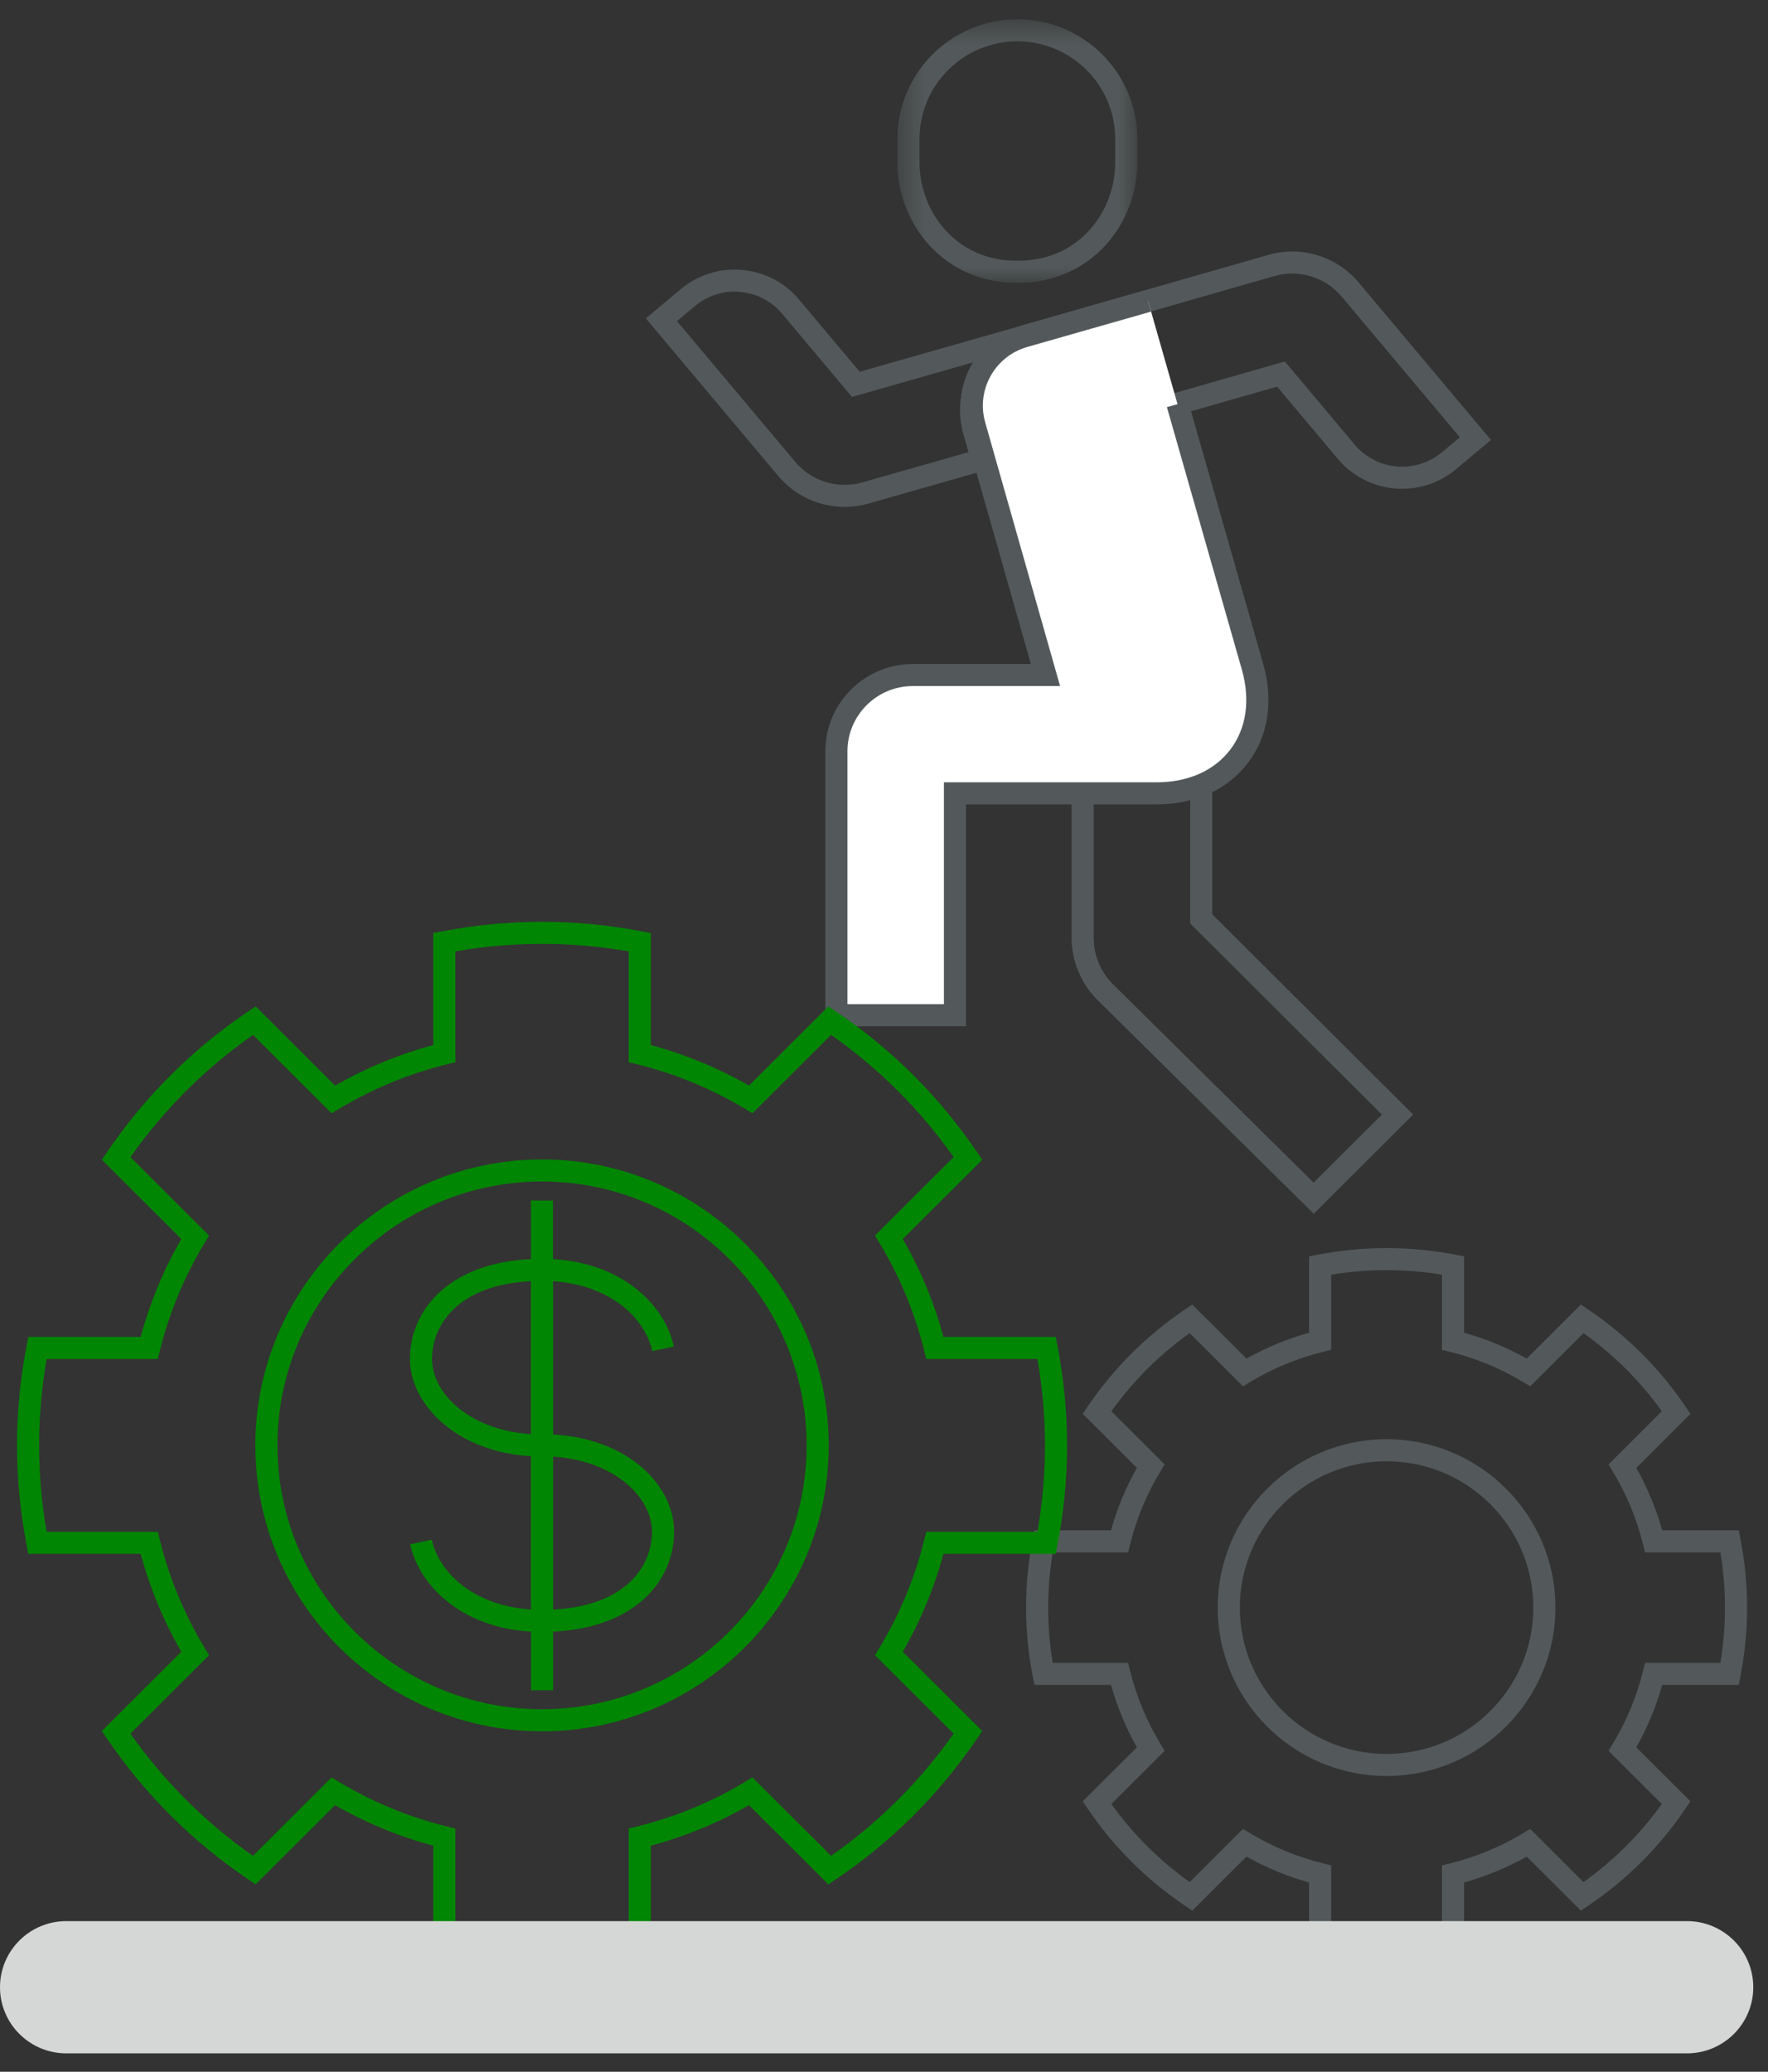 <?xml version="1.0" encoding="UTF-8"?>
<svg width="64px" height="75px" viewBox="0 0 64 75" version="1.1" xmlns="http://www.w3.org/2000/svg" xmlns:xlink="http://www.w3.org/1999/xlink">
    <rect x="0" y="0" width="64" height="75" fill="#333333" stroke="none"/>
    <title>tools_ic</title>
    <defs>
        <polygon id="path-1" points="0.485 0.567 9.17 0.567 9.17 10.103 0.485 10.103"></polygon>
    </defs>
    <g id="Design" stroke="none" stroke-width="1" fill="none" fill-rule="evenodd">
        <g id="Megabahis_Aff_web" transform="translate(-684, -1138)">
            <g id="Features" transform="translate(138, 672)">
                <g id="//-FEATURE-ITEMS-Shortcode" transform="translate(0, 138)">
                    <g id="Business-Directory" transform="translate(414, 327.9)">
                        <g id="Group-29" transform="translate(132, 0)">
                            <path d="M50.193,52.999 C47.264,52.999 44.881,55.376 44.881,58.297 C44.881,61.218 47.264,63.594 50.193,63.594 C53.123,63.594 55.505,61.218 55.505,58.297 C55.505,55.376 53.123,52.999 50.193,52.999 M50.193,64.392 C46.823,64.392 44.081,61.658 44.081,58.297 C44.081,54.936 46.823,52.201 50.193,52.201 C53.564,52.201 56.305,54.936 56.305,58.297 C56.305,61.658 53.564,64.392 50.193,64.392" id="Fill-1" fill="#53595A"></path>
                            <path d="M48.188,70.349 C49.521,70.568 50.865,70.568 52.198,70.349 L52.198,67.629 L52.502,67.553 C53.427,67.324 54.31,66.96 55.124,66.47 L55.392,66.309 L57.321,68.234 C58.42,67.449 59.371,66.5 60.156,65.406 L58.227,63.482 L58.388,63.214 C58.879,62.402 59.244,61.522 59.474,60.599 L59.551,60.296 L62.277,60.296 C62.387,59.63 62.443,58.959 62.443,58.297 C62.443,57.634 62.387,56.963 62.277,56.298 L59.551,56.298 L59.474,55.994 C59.244,55.073 58.879,54.192 58.388,53.379 L58.227,53.112 L60.156,51.187 C59.371,50.093 58.42,49.145 57.321,48.36 L55.392,50.285 L55.124,50.123 C54.31,49.634 53.427,49.269 52.502,49.04 L52.198,48.964 L52.198,46.244 C50.865,46.025 49.521,46.025 48.188,46.244 L48.188,48.964 L47.884,49.04 C46.959,49.269 46.077,49.634 45.263,50.123 L44.995,50.285 L43.065,48.36 C41.967,49.144 41.015,50.093 40.23,51.187 L42.159,53.112 L41.998,53.379 C41.507,54.192 41.141,55.072 40.912,55.994 L40.838,56.298 L38.108,56.298 C37.999,56.962 37.943,57.632 37.943,58.297 C37.943,58.961 37.999,59.631 38.108,60.296 L40.838,60.296 L40.912,60.599 C41.141,61.522 41.507,62.402 41.998,63.214 L42.159,63.482 L40.23,65.406 C41.015,66.501 41.967,67.449 43.065,68.234 L44.995,66.309 L45.263,66.47 C46.077,66.96 46.959,67.324 47.884,67.553 L48.188,67.629 L48.188,70.349 Z M50.193,71.312 C49.369,71.312 48.535,71.231 47.712,71.074 L47.388,71.012 L47.388,68.247 C46.597,68.026 45.837,67.711 45.121,67.311 L43.16,69.267 L42.887,69.082 C41.499,68.144 40.319,66.968 39.379,65.583 L39.194,65.311 L41.155,63.355 C40.752,62.642 40.438,61.884 40.217,61.094 L37.443,61.094 L37.381,60.77 C37.223,59.951 37.143,59.119 37.143,58.297 C37.143,57.474 37.223,56.642 37.381,55.823 L37.443,55.5 L40.217,55.5 C40.438,54.71 40.752,53.952 41.155,53.239 L39.194,51.283 L39.379,51.01 C40.319,49.625 41.499,48.449 42.887,47.511 L43.16,47.327 L45.121,49.283 C45.837,48.882 46.597,48.567 47.388,48.346 L47.388,45.581 L47.712,45.519 C49.356,45.204 51.03,45.204 52.674,45.519 L52.998,45.581 L52.998,48.346 C53.79,48.567 54.551,48.881 55.266,49.283 L57.226,47.327 L57.499,47.511 C58.889,48.45 60.069,49.627 61.007,51.01 L61.192,51.283 L59.232,53.239 C59.634,53.952 59.948,54.71 60.171,55.5 L62.943,55.5 L63.005,55.824 C63.163,56.644 63.243,57.476 63.243,58.297 C63.243,59.117 63.163,59.949 63.005,60.77 L62.943,61.094 L60.171,61.094 C59.948,61.884 59.634,62.642 59.232,63.355 L61.192,65.311 L61.007,65.583 C60.069,66.967 58.889,68.144 57.499,69.082 L57.226,69.267 L55.266,67.311 C54.551,67.712 53.79,68.026 52.998,68.247 L52.998,71.012 L52.674,71.074 C51.851,71.231 51.017,71.312 50.193,71.312 L50.193,71.312 Z" id="Fill-3" fill="#53595A"></path>
                            <path d="M30.576,18.45 C29.664,18.45 28.779,18.052 28.176,17.335 L23.379,11.626 L24.643,10.569 C25.265,10.049 26.061,9.799 26.863,9.872 C27.672,9.943 28.404,10.324 28.925,10.945 L31.121,13.558 L41.449,10.613 L41.669,11.379 L30.841,14.468 L28.313,11.457 C27.928,11 27.389,10.72 26.793,10.667 C26.201,10.609 25.616,10.797 25.157,11.18 L24.505,11.724 L28.789,16.822 C29.379,17.525 30.333,17.815 31.213,17.564 L42.513,14.344 L42.733,15.11 L31.433,18.33 C31.15,18.411 30.861,18.45 30.576,18.45" id="Fill-5" fill="#53595A"></path>
                            <path d="M46.51,13.186 L49.038,16.196 C49.833,17.142 51.247,17.264 52.194,16.474 L52.845,15.929 L48.565,10.835 C47.974,10.131 47.022,9.84 46.135,10.093 L37.311,12.623 C36.69,12.8 36.174,13.207 35.858,13.771 C35.543,14.334 35.468,14.987 35.644,15.607 L35.828,16.247 L46.51,13.186 Z M50.761,17.794 C50.67,17.794 50.58,17.791 50.488,17.782 C49.68,17.711 48.947,17.329 48.426,16.709 L46.23,14.096 L35.278,17.234 L34.876,15.825 C34.64,15 34.741,14.133 35.159,13.382 C35.578,12.633 36.265,12.091 37.092,11.856 L45.914,9.327 C47.102,8.984 48.384,9.377 49.178,10.322 L53.972,16.028 L52.708,17.085 C52.156,17.547 51.473,17.794 50.761,17.794 L50.761,17.794 Z" id="Fill-7" fill="#53595A"></path>
                            <g id="Group-11" transform="translate(32, 0.231)">
                                <mask id="mask-2" fill="white">
                                    <use xlink:href="#path-1"></use>
                                </mask>
                                <g id="Clip-10"></g>
                                <path d="M4.828,1.365 C2.874,1.365 1.285,2.95 1.285,4.898 L1.285,5.733 C1.285,7.359 2.324,8.776 3.812,9.18 C4.117,9.262 4.432,9.305 4.746,9.305 L4.911,9.305 C5.327,9.305 5.737,9.231 6.131,9.087 C7.47,8.595 8.37,7.248 8.37,5.735 L8.37,4.898 C8.37,2.95 6.781,1.365 4.828,1.365 M4.911,10.103 L4.746,10.103 C4.361,10.103 3.976,10.052 3.602,9.95 C1.767,9.452 0.485,7.718 0.485,5.733 L0.485,4.898 C0.485,2.51 2.434,0.567 4.828,0.567 C7.223,0.567 9.17,2.51 9.17,4.898 L9.17,5.735 C9.17,7.581 8.061,9.228 6.408,9.834 C5.925,10.012 5.421,10.103 4.911,10.103" id="Fill-9" fill="#53595A" mask="url(#mask-2)"></path>
                            </g>
                            <path d="M47.555,44.039 L39.727,36.299 C39.133,35.71 38.791,34.893 38.791,34.057 L38.791,28.77 L39.591,28.77 L39.591,34.057 C39.591,34.682 39.847,35.293 40.291,35.733 L47.551,42.913 L50.023,40.448 L43.083,33.529 L43.083,28.699 L43.883,28.699 L43.883,33.199 L51.154,40.448 L47.555,44.039 Z" id="Fill-12" fill="#53595A"></path>
                            <path d="M41.559,10.996 L37.074,12.277 C35.685,12.674 34.882,14.117 35.279,15.502 L37.845,24.538 L33.043,24.538 C31.516,24.538 30.277,25.773 30.277,27.296 C30.277,30.773 30.277,36.85 30.277,36.85 L34.57,36.85 L34.57,28.819 L41.863,28.819 C44.499,28.819 46.062,26.751 45.337,24.224 L42.625,14.729 L41.559,10.996 Z" id="Fill-14" fill="#FFFFFF"></path>
                            <path d="M34.97,37.25 L29.877,37.25 L29.877,27.296 C29.877,25.556 31.297,24.139 33.043,24.139 L37.317,24.139 L34.893,15.611 C34.437,14.018 35.365,12.351 36.964,11.894 L41.449,10.613 L41.669,11.38 L37.184,12.661 C36.01,12.997 35.328,14.222 35.664,15.392 L38.374,24.936 L33.043,24.936 C31.738,24.936 30.677,25.995 30.677,27.296 L30.677,36.452 L34.17,36.452 L34.17,28.421 L41.864,28.421 C43.009,28.421 43.961,27.997 44.541,27.229 C45.121,26.461 45.267,25.433 44.952,24.334 L42.241,14.839 L43.009,14.621 L45.721,24.115 C46.107,25.46 45.916,26.736 45.181,27.709 C44.445,28.682 43.267,29.219 41.864,29.219 L34.97,29.219 L34.97,37.25 Z" id="Fill-16" fill="#53595A"></path>
                            <path d="M19.621,42.871 C14.34,42.871 10.043,47.157 10.043,52.424 C10.043,57.691 14.34,61.976 19.621,61.976 C24.903,61.976 29.199,57.691 29.199,52.424 C29.199,47.157 24.903,42.871 19.621,42.871 M19.621,62.774 C13.899,62.774 9.243,58.131 9.243,52.424 C9.243,46.716 13.899,42.073 19.621,42.073 C25.343,42.073 29.999,46.716 29.999,52.424 C29.999,58.131 25.343,62.774 19.621,62.774" id="Fill-18" fill="#008602"></path>
                            <path d="M16.484,70.308 C18.568,70.67 20.674,70.67 22.758,70.308 L22.758,66.295 L23.062,66.22 C24.442,65.879 25.757,65.336 26.968,64.607 L27.237,64.445 L30.084,67.284 C31.814,66.071 33.304,64.585 34.52,62.859 L31.674,60.021 L31.835,59.753 C32.568,58.541 33.112,57.23 33.454,55.856 L33.529,55.553 L37.553,55.553 C37.735,54.514 37.827,53.464 37.827,52.424 C37.827,51.384 37.735,50.334 37.553,49.296 L33.529,49.296 L33.454,48.992 C33.112,47.618 32.568,46.306 31.836,45.095 L31.674,44.828 L34.52,41.989 C33.304,40.263 31.814,38.776 30.084,37.564 L27.237,40.403 L26.97,40.241 C25.756,39.511 24.44,38.969 23.062,38.628 L22.758,38.553 L22.758,34.54 C20.677,34.178 18.566,34.178 16.484,34.54 L16.484,38.553 L16.18,38.628 C14.802,38.969 13.488,39.511 12.272,40.242 L12.004,40.403 L9.158,37.564 C7.428,38.776 5.937,40.264 4.722,41.989 L7.568,44.828 L7.407,45.096 C6.675,46.304 6.131,47.615 5.788,48.992 L5.712,49.296 L1.689,49.296 C1.508,50.335 1.416,51.385 1.416,52.424 C1.416,53.463 1.508,54.513 1.689,55.553 L5.712,55.553 L5.788,55.856 C6.131,57.233 6.675,58.545 7.407,59.753 L7.568,60.021 L4.722,62.859 C5.937,64.584 7.428,66.071 9.158,67.284 L12.004,64.445 L12.272,64.607 C13.485,65.336 14.8,65.879 16.18,66.22 L16.484,66.295 L16.484,70.308 Z M19.621,71.379 C18.421,71.379 17.207,71.263 16.008,71.033 L15.684,70.971 L15.684,66.916 C14.438,66.581 13.244,66.088 12.13,65.448 L9.254,68.316 L8.98,68.131 C6.96,66.767 5.24,65.052 3.872,63.037 L3.687,62.764 L6.563,59.895 C5.921,58.784 5.428,57.593 5.09,56.35 L1.025,56.35 L0.963,56.027 C0.732,54.833 0.616,53.621 0.616,52.424 C0.616,51.227 0.732,50.015 0.963,48.821 L1.025,48.498 L5.09,48.498 C5.428,47.254 5.921,46.064 6.563,44.954 L3.687,42.084 L3.872,41.812 C5.24,39.796 6.96,38.082 8.98,36.717 L9.254,36.532 L12.13,39.4 C13.248,38.76 14.44,38.267 15.684,37.932 L15.684,33.878 L16.008,33.816 C18.401,33.356 20.841,33.356 23.234,33.816 L23.558,33.878 L23.558,37.932 C24.802,38.267 25.996,38.76 27.112,39.4 L29.988,36.532 L30.261,36.717 C32.284,38.081 34.001,39.795 35.37,41.812 L35.556,42.084 L32.68,44.954 C33.322,46.066 33.816,47.256 34.152,48.498 L38.217,48.498 L38.279,48.821 C38.51,50.014 38.627,51.226 38.627,52.424 C38.627,53.622 38.51,54.834 38.279,56.027 L38.217,56.35 L34.152,56.35 C33.816,57.592 33.322,58.781 32.68,59.895 L35.556,62.764 L35.37,63.037 C34.001,65.053 32.284,66.767 30.261,68.131 L29.988,68.316 L27.112,65.448 C25.998,66.088 24.804,66.58 23.558,66.916 L23.558,70.971 L23.234,71.033 C22.036,71.263 20.821,71.379 19.621,71.379 L19.621,71.379 Z" id="Fill-20" fill="#008602"></path>
                            <path d="M19.624,52.829 C16.668,52.829 14.839,50.997 14.839,49.299 C14.839,47.494 16.32,45.671 19.625,45.671 C22.433,45.671 24.065,47.317 24.393,48.845 L23.611,49.011 C23.348,47.787 21.989,46.469 19.625,46.469 C16.683,46.469 15.639,47.994 15.639,49.299 C15.639,50.614 17.163,52.031 19.624,52.031 L19.624,52.829 Z" id="Fill-22" fill="#008602"></path>
                            <polygon id="Fill-24" fill="#008602" points="19.218 58.203 20.018 58.203 20.018 43.559 19.218 43.559"></polygon>
                            <path d="M19.617,59.176 C16.81,59.176 15.177,57.532 14.848,56.004 L15.63,55.837 C15.894,57.061 17.254,58.378 19.617,58.378 C22.558,58.378 23.602,56.855 23.602,55.549 C23.602,54.236 22.079,52.817 19.618,52.817 L19.618,52.019 C22.613,52.019 24.402,53.814 24.402,55.549 C24.402,57.355 22.923,59.176 19.617,59.176" id="Fill-26" fill="#008602"></path>
                            <polygon id="Fill-27" fill="#008602" points="19.223 61.29 20.023 61.29 20.023 46.645 19.223 46.645"></polygon>
                            <path d="M61.067,74.433 L2.4,74.433 C1.075,74.433 -0,73.361 -0,72.04 C-0,70.718 1.075,69.646 2.4,69.646 L61.067,69.646 C62.392,69.646 63.467,70.718 63.467,72.04 C63.467,73.361 62.392,74.433 61.067,74.433" id="Fill-28" fill="#D5D6D6"></path>
                        </g>
                    </g>
                </g>
            </g>
        </g>
    </g>
</svg>